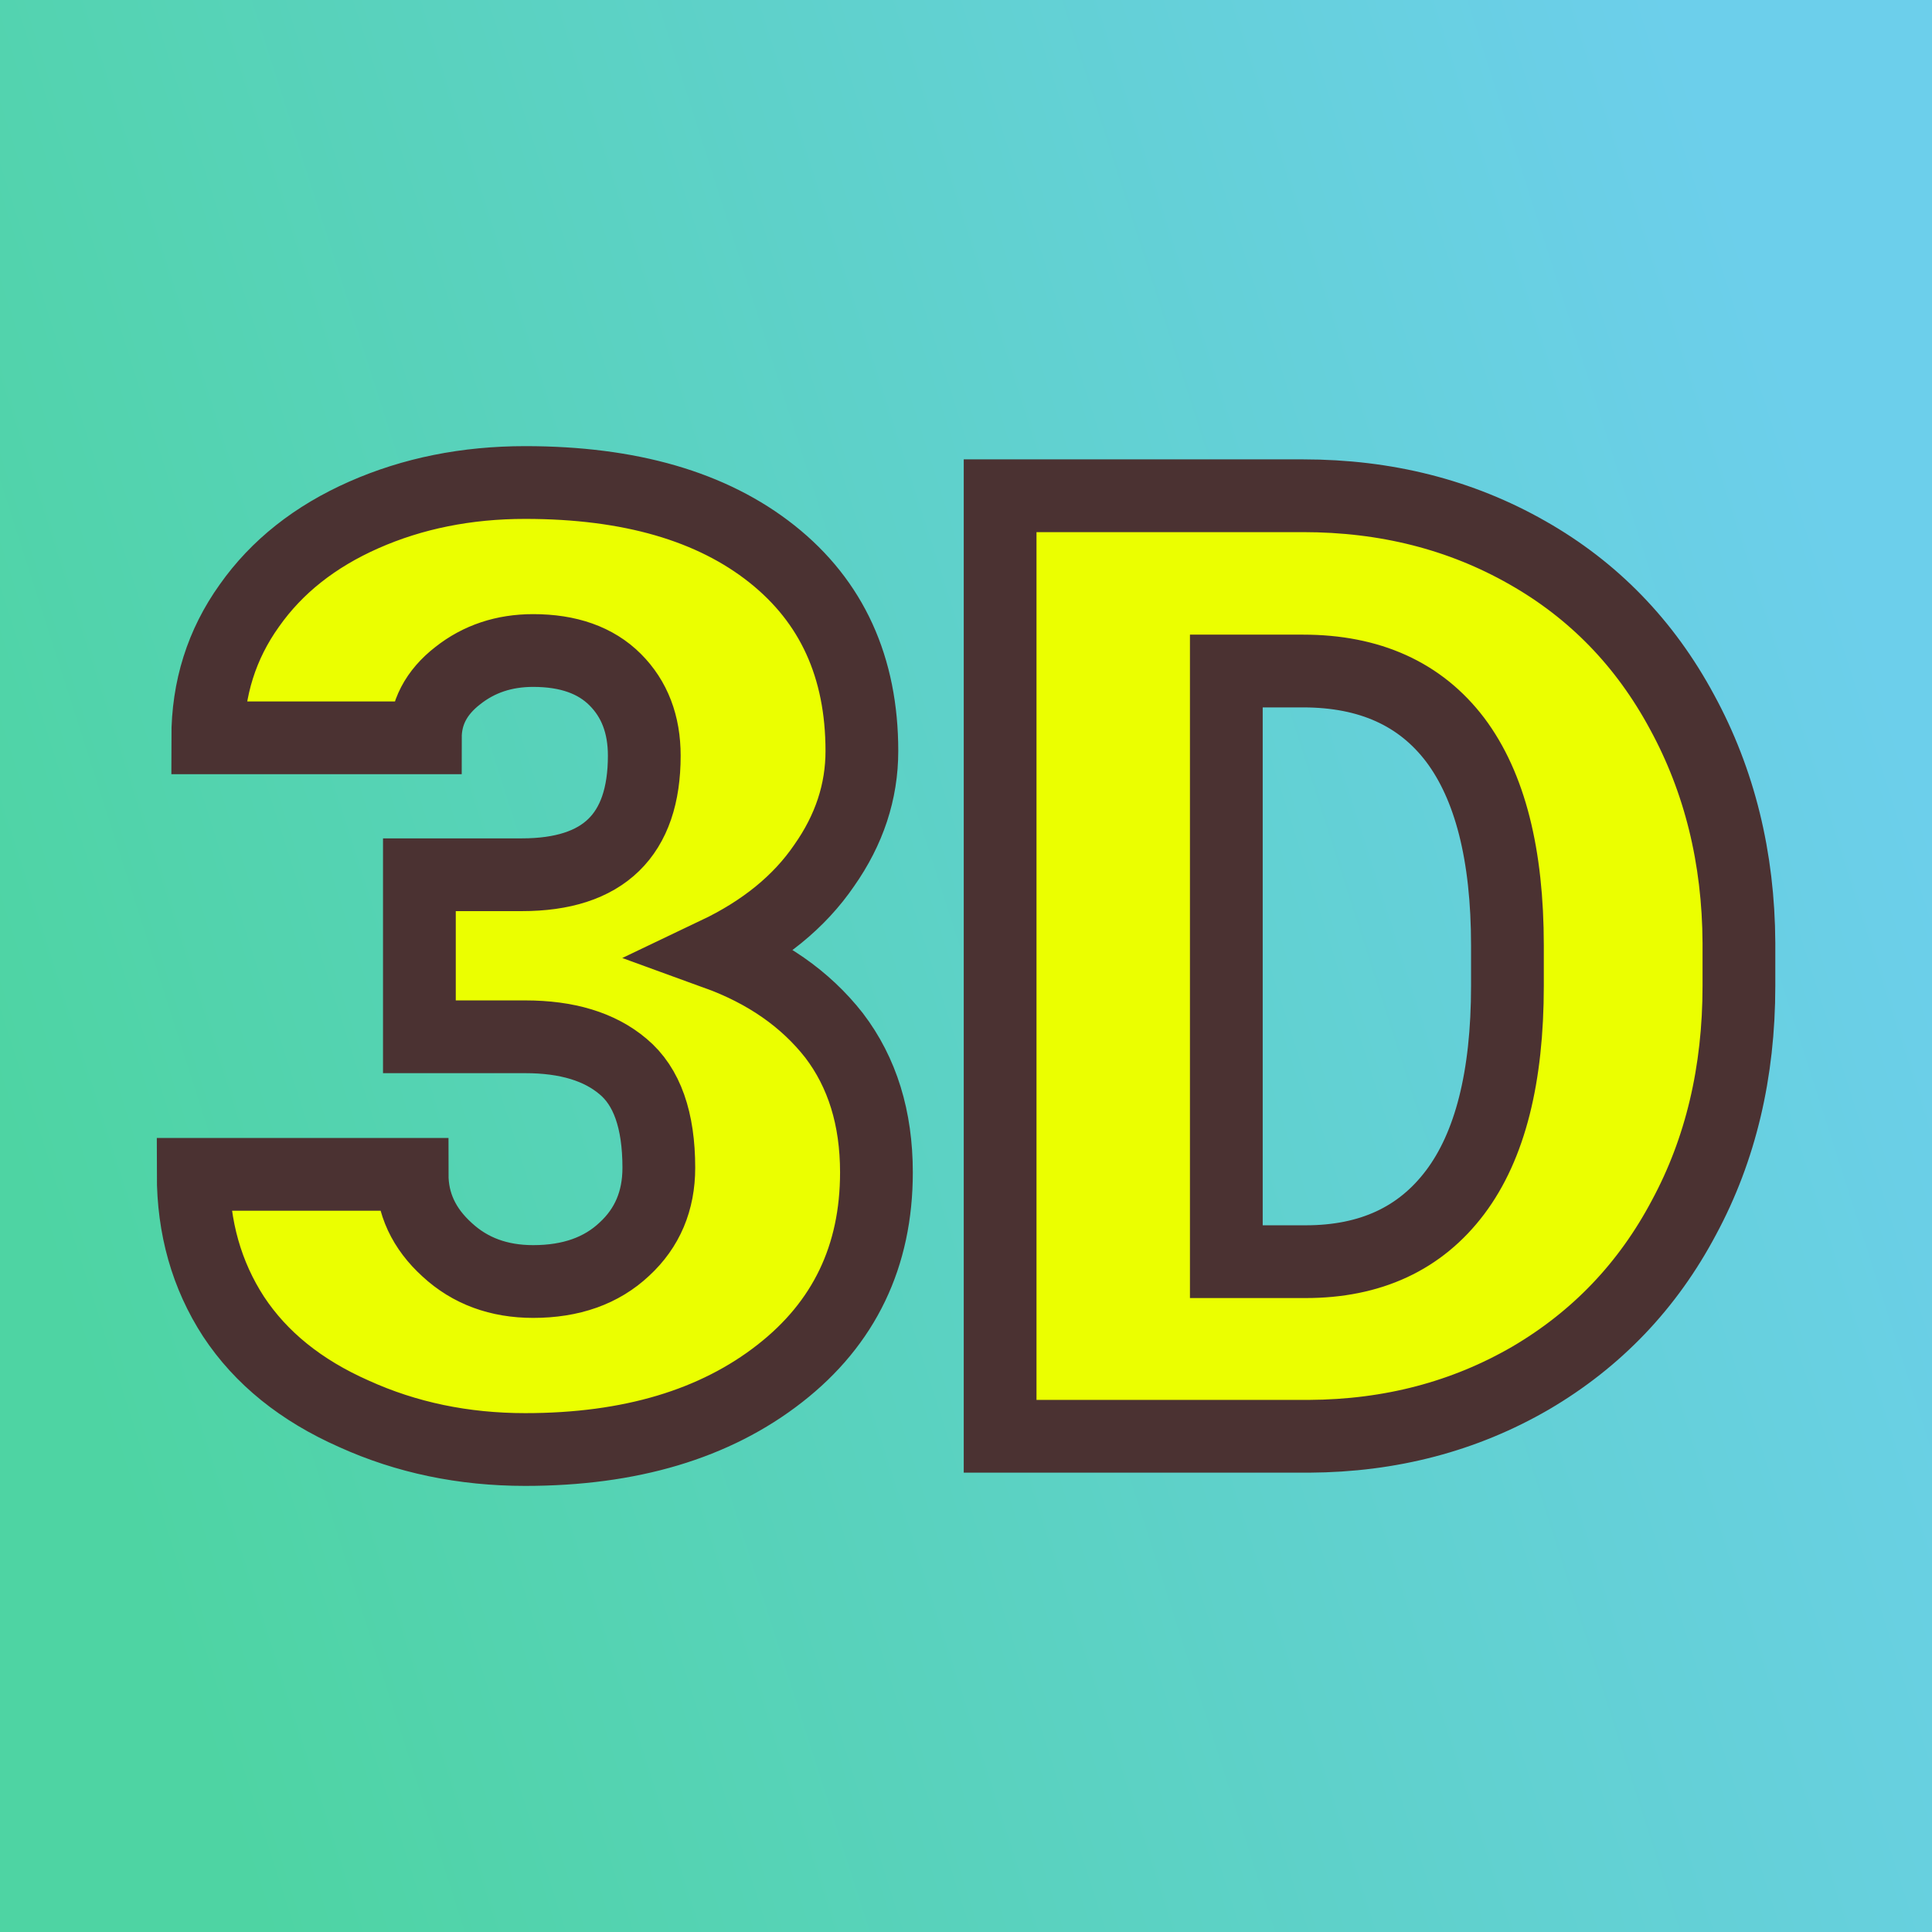 <svg xmlns="http://www.w3.org/2000/svg" version="1.1" xmlns:xlink="http://www.w3.org/1999/xlink" viewBox="0 0 200 200"><rect x="0" y="0" width="200" height="200" fill="#808080" stroke="none"/><rect width="200" height="200" fill="url('#gradient')"></rect><defs><linearGradient id="gradient" gradientTransform="rotate(163 0.5 0.5)"><stop offset="0%" stop-color="#6ccfeb"></stop><stop offset="100%" stop-color="#4ed4a3"></stop></linearGradient></defs><g><g fill="#ebff00" transform="matrix(6.847,0,0,6.847,16.849,148.684)" stroke="#4b3232" stroke-width="1.1"><path d="M3.88-6.04L3.88-8.49L5.43-8.49Q7.28-8.49 7.28-10.29L7.28-10.29Q7.28-11.00 6.84-11.44Q6.40-11.88 5.60-11.88L5.60-11.88Q4.94-11.88 4.46-11.50Q3.97-11.12 3.97-10.56L3.97-10.56L0.68-10.56Q0.68-11.68 1.31-12.56Q1.93-13.44 3.04-13.93Q4.15-14.42 5.48-14.42L5.48-14.42Q7.85-14.42 9.21-13.34Q10.57-12.26 10.57-10.36L10.57-10.36Q10.57-9.44 10.00-8.63Q9.44-7.81 8.37-7.30L8.37-7.30Q9.50-6.89 10.15-6.06Q10.79-5.22 10.79-3.99L10.79-3.99Q10.79-2.09 9.33-0.95Q7.86 0.20 5.48 0.20L5.48 0.20Q4.08 0.20 2.89-0.34Q1.69-0.87 1.07-1.81Q0.46-2.75 0.46-3.96L0.46-3.96L3.77-3.96Q3.77-3.30 4.30-2.82Q4.82-2.34 5.60-2.34L5.60-2.34Q6.46-2.34 6.98-2.83Q7.50-3.31 7.50-4.06L7.50-4.06Q7.50-5.14 6.96-5.59Q6.43-6.04 5.48-6.04L5.48-6.04L3.88-6.04ZM17.33 0L12.66 0L12.66-14.22L17.24-14.22Q19.12-14.22 20.63-13.36Q22.13-12.51 22.97-10.95Q23.82-9.39 23.83-7.46L23.83-7.46L23.83-6.81Q23.83-4.85 23.00-3.31Q22.18-1.76 20.68-0.88Q19.18-0.01 17.33 0L17.33 0ZM17.24-11.57L16.08-11.57L16.08-2.64L17.28-2.64Q18.75-2.64 19.54-3.69Q20.33-4.74 20.33-6.81L20.33-6.81L20.33-7.42Q20.33-9.48 19.54-10.53Q18.75-11.57 17.24-11.57L17.24-11.57Z"></path></g></g></svg>